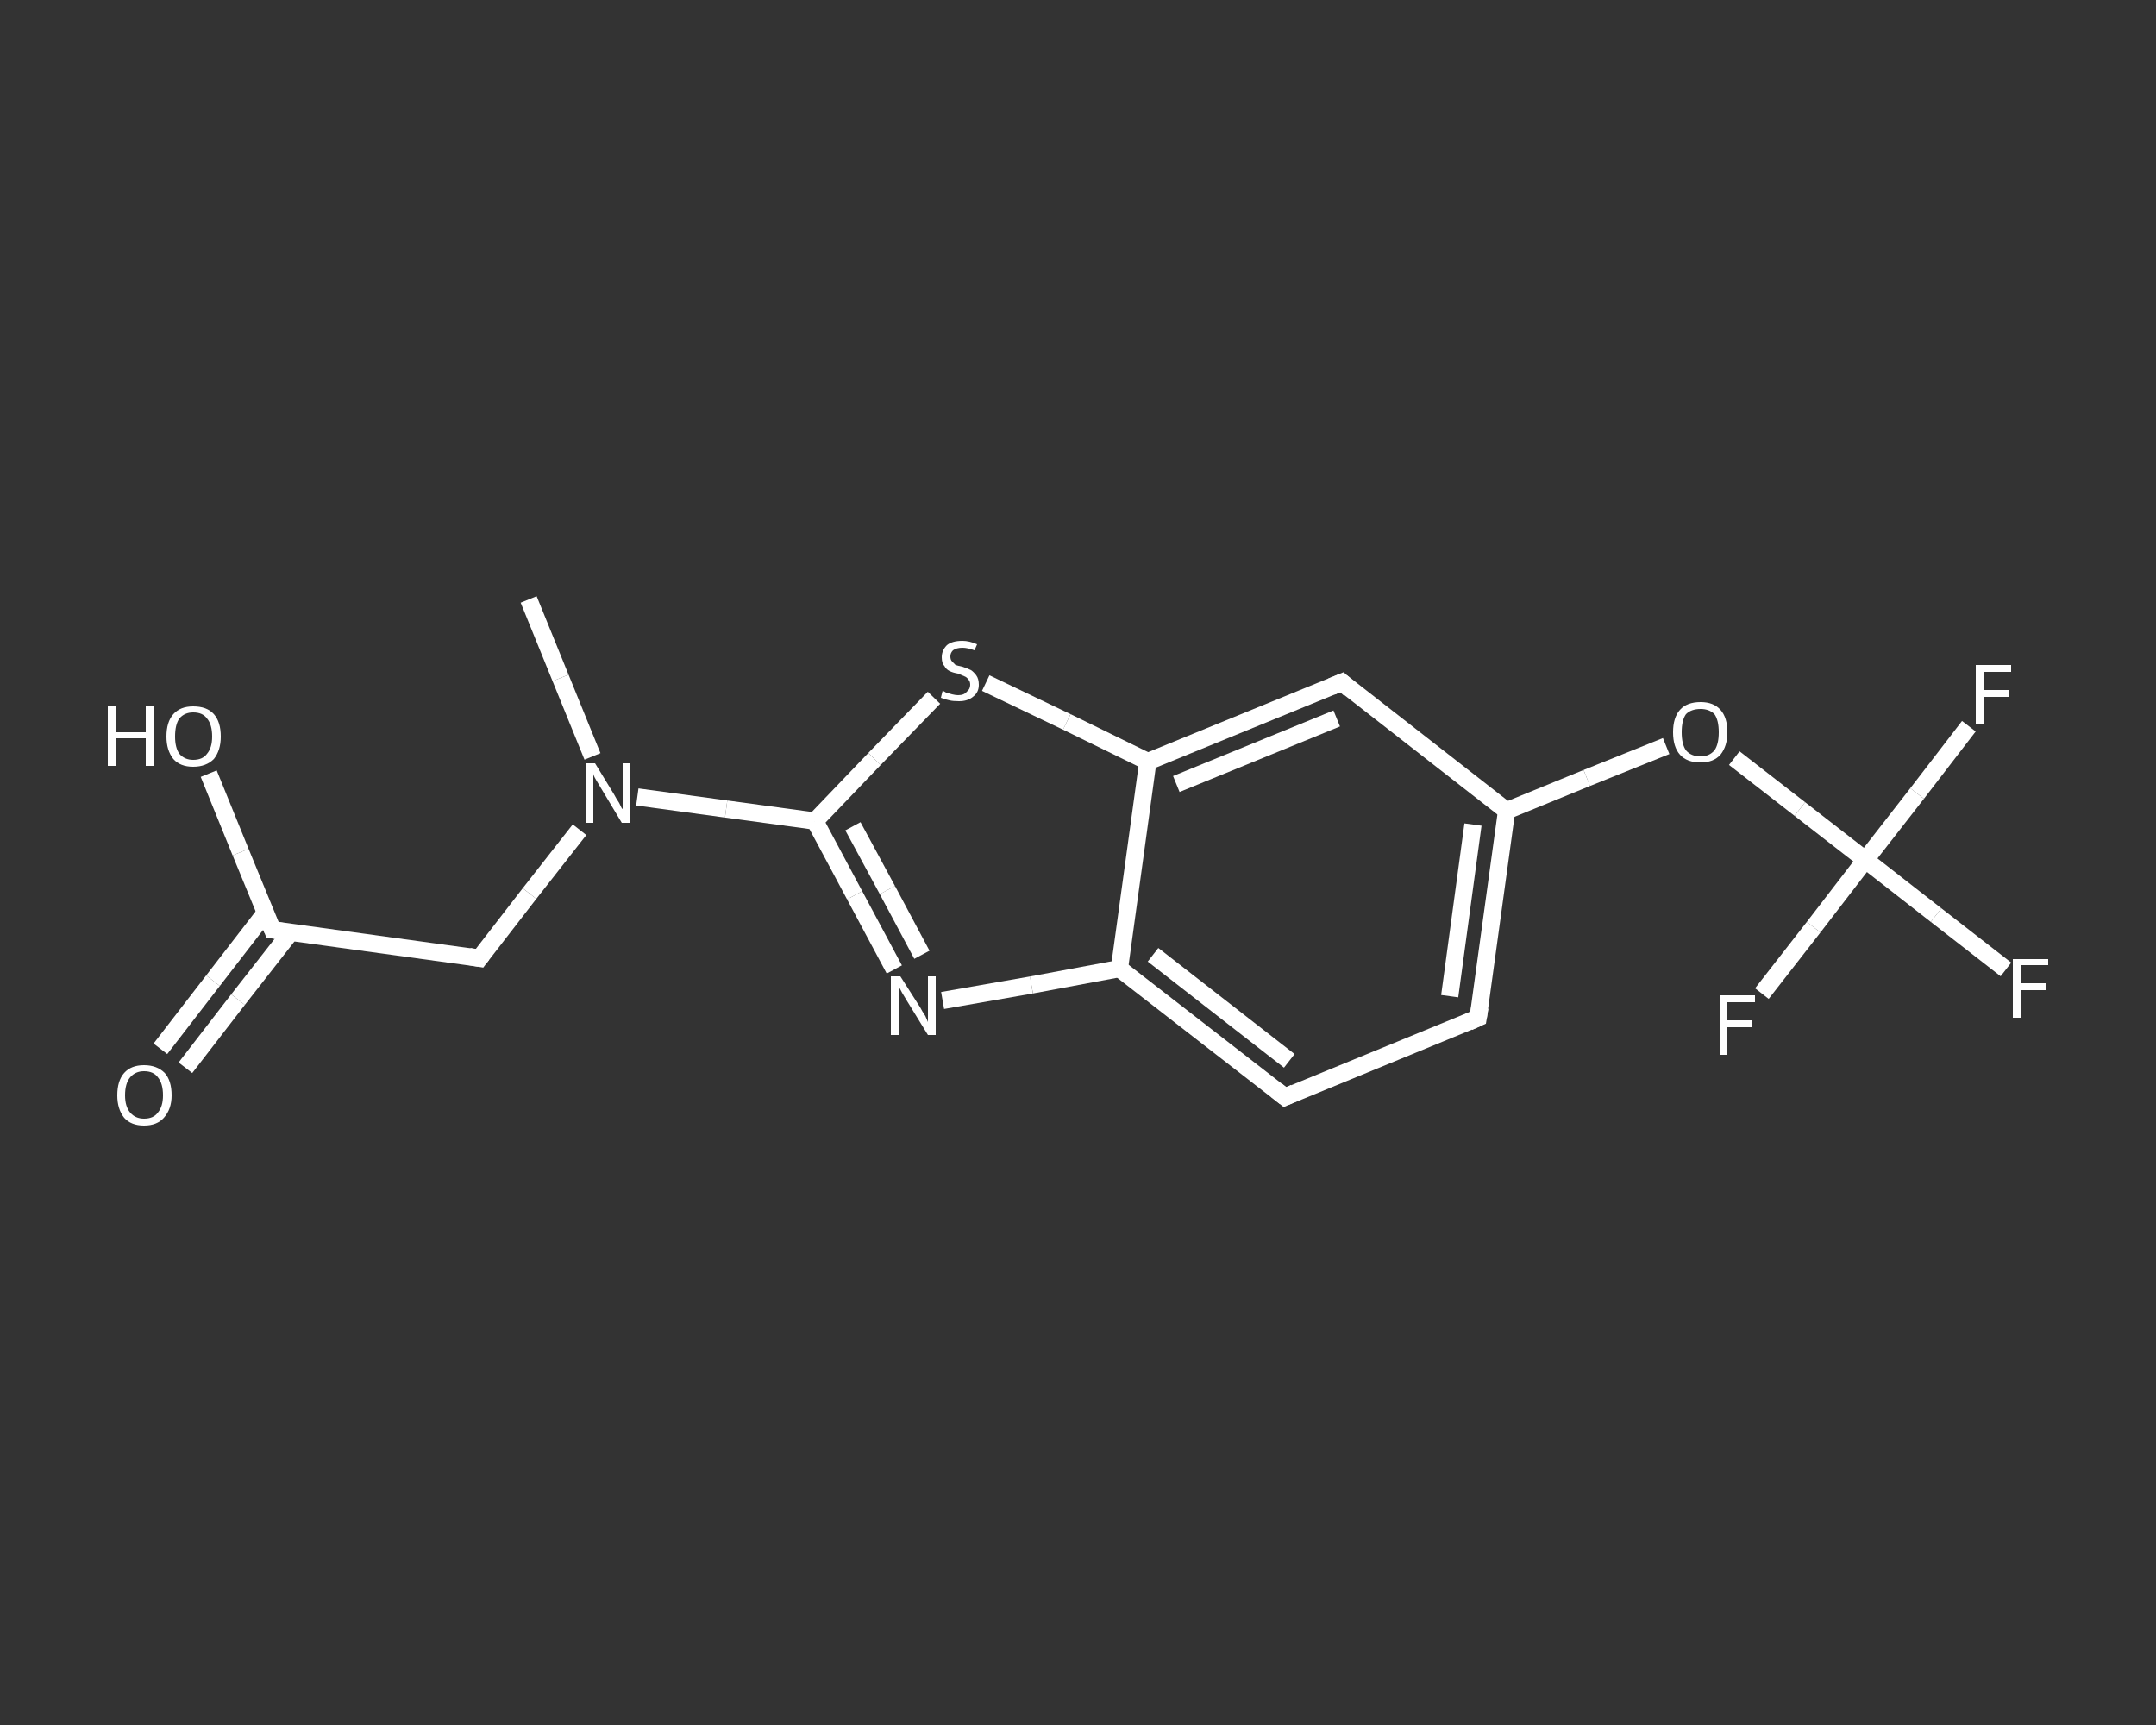 <?xml version='1.0' encoding='iso-8859-1'?>
<svg version='1.1' baseProfile='full'
              xmlns='http://www.w3.org/2000/svg'
                      xmlns:rdkit='http://www.rdkit.org/xml'
                      xmlns:xlink='http://www.w3.org/1999/xlink'
                  xml:space='preserve'
width='250px' height='200px' viewBox='0 0 250 200'>
<rect x="0" y="0" width="250" height="200" fill="#333333" stroke="none"/>
<!-- END OF HEADER -->
<rect style='opacity:1.0;fill:transparent;stroke:none' width='250.0' height='200.0' x='0.0' y='0.0'> </rect>
<path class='bond-0 atom-0 atom-1' d='M 61.3,69.5 L 65.0,78.6' style='fill:none;fill-rule:evenodd;stroke:#FFFFFF;stroke-width:2.0px;stroke-linecap:butt;stroke-linejoin:miter;stroke-opacity:1' />
<path class='bond-0 atom-0 atom-1' d='M 65.0,78.6 L 68.7,87.7' style='fill:none;fill-rule:evenodd;stroke:#FFFFFF;stroke-width:2.0px;stroke-linecap:butt;stroke-linejoin:miter;stroke-opacity:1' />
<path class='bond-1 atom-1 atom-2' d='M 67.2,96.2 L 61.4,103.6' style='fill:none;fill-rule:evenodd;stroke:#FFFFFF;stroke-width:2.0px;stroke-linecap:butt;stroke-linejoin:miter;stroke-opacity:1' />
<path class='bond-1 atom-1 atom-2' d='M 61.4,103.6 L 55.6,111.1' style='fill:none;fill-rule:evenodd;stroke:#FFFFFF;stroke-width:2.0px;stroke-linecap:butt;stroke-linejoin:miter;stroke-opacity:1' />
<path class='bond-2 atom-2 atom-3' d='M 55.6,111.1 L 31.6,107.8' style='fill:none;fill-rule:evenodd;stroke:#FFFFFF;stroke-width:2.0px;stroke-linecap:butt;stroke-linejoin:miter;stroke-opacity:1' />
<path class='bond-3 atom-3 atom-4' d='M 30.8,105.8 L 24.7,113.7' style='fill:none;fill-rule:evenodd;stroke:#FFFFFF;stroke-width:2.0px;stroke-linecap:butt;stroke-linejoin:miter;stroke-opacity:1' />
<path class='bond-3 atom-3 atom-4' d='M 24.7,113.7 L 18.6,121.6' style='fill:none;fill-rule:evenodd;stroke:#FFFFFF;stroke-width:2.0px;stroke-linecap:butt;stroke-linejoin:miter;stroke-opacity:1' />
<path class='bond-3 atom-3 atom-4' d='M 33.7,108.1 L 27.6,115.9' style='fill:none;fill-rule:evenodd;stroke:#FFFFFF;stroke-width:2.0px;stroke-linecap:butt;stroke-linejoin:miter;stroke-opacity:1' />
<path class='bond-3 atom-3 atom-4' d='M 27.6,115.9 L 21.5,123.8' style='fill:none;fill-rule:evenodd;stroke:#FFFFFF;stroke-width:2.0px;stroke-linecap:butt;stroke-linejoin:miter;stroke-opacity:1' />
<path class='bond-4 atom-3 atom-5' d='M 31.6,107.8 L 27.9,98.8' style='fill:none;fill-rule:evenodd;stroke:#FFFFFF;stroke-width:2.0px;stroke-linecap:butt;stroke-linejoin:miter;stroke-opacity:1' />
<path class='bond-4 atom-3 atom-5' d='M 27.9,98.8 L 24.2,89.7' style='fill:none;fill-rule:evenodd;stroke:#FFFFFF;stroke-width:2.0px;stroke-linecap:butt;stroke-linejoin:miter;stroke-opacity:1' />
<path class='bond-5 atom-1 atom-6' d='M 73.9,92.4 L 84.2,93.8' style='fill:none;fill-rule:evenodd;stroke:#FFFFFF;stroke-width:2.0px;stroke-linecap:butt;stroke-linejoin:miter;stroke-opacity:1' />
<path class='bond-5 atom-1 atom-6' d='M 84.2,93.8 L 94.5,95.2' style='fill:none;fill-rule:evenodd;stroke:#FFFFFF;stroke-width:2.0px;stroke-linecap:butt;stroke-linejoin:miter;stroke-opacity:1' />
<path class='bond-6 atom-6 atom-7' d='M 94.5,95.2 L 99.1,103.8' style='fill:none;fill-rule:evenodd;stroke:#FFFFFF;stroke-width:2.0px;stroke-linecap:butt;stroke-linejoin:miter;stroke-opacity:1' />
<path class='bond-6 atom-6 atom-7' d='M 99.1,103.8 L 103.7,112.4' style='fill:none;fill-rule:evenodd;stroke:#FFFFFF;stroke-width:2.0px;stroke-linecap:butt;stroke-linejoin:miter;stroke-opacity:1' />
<path class='bond-6 atom-6 atom-7' d='M 98.9,95.8 L 102.9,103.2' style='fill:none;fill-rule:evenodd;stroke:#FFFFFF;stroke-width:2.0px;stroke-linecap:butt;stroke-linejoin:miter;stroke-opacity:1' />
<path class='bond-6 atom-6 atom-7' d='M 102.9,103.2 L 106.9,110.7' style='fill:none;fill-rule:evenodd;stroke:#FFFFFF;stroke-width:2.0px;stroke-linecap:butt;stroke-linejoin:miter;stroke-opacity:1' />
<path class='bond-7 atom-7 atom-8' d='M 109.3,116.0 L 119.6,114.2' style='fill:none;fill-rule:evenodd;stroke:#FFFFFF;stroke-width:2.0px;stroke-linecap:butt;stroke-linejoin:miter;stroke-opacity:1' />
<path class='bond-7 atom-7 atom-8' d='M 119.6,114.2 L 129.8,112.3' style='fill:none;fill-rule:evenodd;stroke:#FFFFFF;stroke-width:2.0px;stroke-linecap:butt;stroke-linejoin:miter;stroke-opacity:1' />
<path class='bond-8 atom-8 atom-9' d='M 129.8,112.3 L 149.0,127.2' style='fill:none;fill-rule:evenodd;stroke:#FFFFFF;stroke-width:2.0px;stroke-linecap:butt;stroke-linejoin:miter;stroke-opacity:1' />
<path class='bond-8 atom-8 atom-9' d='M 133.7,110.7 L 149.5,123.0' style='fill:none;fill-rule:evenodd;stroke:#FFFFFF;stroke-width:2.0px;stroke-linecap:butt;stroke-linejoin:miter;stroke-opacity:1' />
<path class='bond-9 atom-9 atom-10' d='M 149.0,127.2 L 171.4,118.0' style='fill:none;fill-rule:evenodd;stroke:#FFFFFF;stroke-width:2.0px;stroke-linecap:butt;stroke-linejoin:miter;stroke-opacity:1' />
<path class='bond-10 atom-10 atom-11' d='M 171.4,118.0 L 174.7,94.0' style='fill:none;fill-rule:evenodd;stroke:#FFFFFF;stroke-width:2.0px;stroke-linecap:butt;stroke-linejoin:miter;stroke-opacity:1' />
<path class='bond-10 atom-10 atom-11' d='M 168.1,115.5 L 170.8,95.6' style='fill:none;fill-rule:evenodd;stroke:#FFFFFF;stroke-width:2.0px;stroke-linecap:butt;stroke-linejoin:miter;stroke-opacity:1' />
<path class='bond-11 atom-11 atom-12' d='M 174.7,94.0 L 184.0,90.2' style='fill:none;fill-rule:evenodd;stroke:#FFFFFF;stroke-width:2.0px;stroke-linecap:butt;stroke-linejoin:miter;stroke-opacity:1' />
<path class='bond-11 atom-11 atom-12' d='M 184.0,90.2 L 193.2,86.5' style='fill:none;fill-rule:evenodd;stroke:#FFFFFF;stroke-width:2.0px;stroke-linecap:butt;stroke-linejoin:miter;stroke-opacity:1' />
<path class='bond-12 atom-12 atom-13' d='M 201.1,87.9 L 208.7,93.8' style='fill:none;fill-rule:evenodd;stroke:#FFFFFF;stroke-width:2.0px;stroke-linecap:butt;stroke-linejoin:miter;stroke-opacity:1' />
<path class='bond-12 atom-12 atom-13' d='M 208.7,93.8 L 216.3,99.7' style='fill:none;fill-rule:evenodd;stroke:#FFFFFF;stroke-width:2.0px;stroke-linecap:butt;stroke-linejoin:miter;stroke-opacity:1' />
<path class='bond-13 atom-13 atom-14' d='M 216.3,99.7 L 224.5,106.1' style='fill:none;fill-rule:evenodd;stroke:#FFFFFF;stroke-width:2.0px;stroke-linecap:butt;stroke-linejoin:miter;stroke-opacity:1' />
<path class='bond-13 atom-13 atom-14' d='M 224.5,106.1 L 232.6,112.4' style='fill:none;fill-rule:evenodd;stroke:#FFFFFF;stroke-width:2.0px;stroke-linecap:butt;stroke-linejoin:miter;stroke-opacity:1' />
<path class='bond-14 atom-13 atom-15' d='M 216.3,99.7 L 222.3,92.0' style='fill:none;fill-rule:evenodd;stroke:#FFFFFF;stroke-width:2.0px;stroke-linecap:butt;stroke-linejoin:miter;stroke-opacity:1' />
<path class='bond-14 atom-13 atom-15' d='M 222.3,92.0 L 228.3,84.2' style='fill:none;fill-rule:evenodd;stroke:#FFFFFF;stroke-width:2.0px;stroke-linecap:butt;stroke-linejoin:miter;stroke-opacity:1' />
<path class='bond-15 atom-13 atom-16' d='M 216.3,99.7 L 210.3,107.5' style='fill:none;fill-rule:evenodd;stroke:#FFFFFF;stroke-width:2.0px;stroke-linecap:butt;stroke-linejoin:miter;stroke-opacity:1' />
<path class='bond-15 atom-13 atom-16' d='M 210.3,107.5 L 204.3,115.2' style='fill:none;fill-rule:evenodd;stroke:#FFFFFF;stroke-width:2.0px;stroke-linecap:butt;stroke-linejoin:miter;stroke-opacity:1' />
<path class='bond-16 atom-11 atom-17' d='M 174.7,94.0 L 155.6,79.1' style='fill:none;fill-rule:evenodd;stroke:#FFFFFF;stroke-width:2.0px;stroke-linecap:butt;stroke-linejoin:miter;stroke-opacity:1' />
<path class='bond-17 atom-17 atom-18' d='M 155.6,79.1 L 133.1,88.3' style='fill:none;fill-rule:evenodd;stroke:#FFFFFF;stroke-width:2.0px;stroke-linecap:butt;stroke-linejoin:miter;stroke-opacity:1' />
<path class='bond-17 atom-17 atom-18' d='M 155.0,83.3 L 136.4,90.9' style='fill:none;fill-rule:evenodd;stroke:#FFFFFF;stroke-width:2.0px;stroke-linecap:butt;stroke-linejoin:miter;stroke-opacity:1' />
<path class='bond-18 atom-18 atom-19' d='M 133.1,88.3 L 123.7,83.7' style='fill:none;fill-rule:evenodd;stroke:#FFFFFF;stroke-width:2.0px;stroke-linecap:butt;stroke-linejoin:miter;stroke-opacity:1' />
<path class='bond-18 atom-18 atom-19' d='M 123.7,83.7 L 114.3,79.2' style='fill:none;fill-rule:evenodd;stroke:#FFFFFF;stroke-width:2.0px;stroke-linecap:butt;stroke-linejoin:miter;stroke-opacity:1' />
<path class='bond-19 atom-19 atom-6' d='M 108.3,80.9 L 101.4,88.0' style='fill:none;fill-rule:evenodd;stroke:#FFFFFF;stroke-width:2.0px;stroke-linecap:butt;stroke-linejoin:miter;stroke-opacity:1' />
<path class='bond-19 atom-19 atom-6' d='M 101.4,88.0 L 94.5,95.2' style='fill:none;fill-rule:evenodd;stroke:#FFFFFF;stroke-width:2.0px;stroke-linecap:butt;stroke-linejoin:miter;stroke-opacity:1' />
<path class='bond-20 atom-18 atom-8' d='M 133.1,88.3 L 129.8,112.3' style='fill:none;fill-rule:evenodd;stroke:#FFFFFF;stroke-width:2.0px;stroke-linecap:butt;stroke-linejoin:miter;stroke-opacity:1' />
<path d='M 55.9,110.7 L 55.6,111.1 L 54.4,110.9' style='fill:none;stroke:#FFFFFF;stroke-width:2.0px;stroke-linecap:butt;stroke-linejoin:miter;stroke-opacity:1;' />
<path d='M 32.8,108.0 L 31.6,107.8 L 31.4,107.3' style='fill:none;stroke:#FFFFFF;stroke-width:2.0px;stroke-linecap:butt;stroke-linejoin:miter;stroke-opacity:1;' />
<path d='M 148.0,126.4 L 149.0,127.2 L 150.1,126.7' style='fill:none;stroke:#FFFFFF;stroke-width:2.0px;stroke-linecap:butt;stroke-linejoin:miter;stroke-opacity:1;' />
<path d='M 170.3,118.5 L 171.4,118.0 L 171.6,116.8' style='fill:none;stroke:#FFFFFF;stroke-width:2.0px;stroke-linecap:butt;stroke-linejoin:miter;stroke-opacity:1;' />
<path d='M 156.5,79.9 L 155.6,79.1 L 154.4,79.6' style='fill:none;stroke:#FFFFFF;stroke-width:2.0px;stroke-linecap:butt;stroke-linejoin:miter;stroke-opacity:1;' />
<path class='atom-1' d='M 69.0 88.5
L 71.2 92.1
Q 71.4 92.5, 71.8 93.1
Q 72.1 93.8, 72.2 93.8
L 72.2 88.5
L 73.1 88.5
L 73.1 95.4
L 72.1 95.4
L 69.7 91.4
Q 69.4 90.9, 69.1 90.4
Q 68.8 89.9, 68.8 89.7
L 68.8 95.4
L 67.9 95.4
L 67.9 88.5
L 69.0 88.5
' fill='#FFFFFF'/>
<path class='atom-4' d='M 13.6 127.0
Q 13.6 125.3, 14.4 124.4
Q 15.2 123.5, 16.7 123.5
Q 18.2 123.5, 19.1 124.4
Q 19.9 125.3, 19.9 127.0
Q 19.9 128.6, 19.0 129.6
Q 18.2 130.5, 16.7 130.5
Q 15.2 130.5, 14.4 129.6
Q 13.6 128.6, 13.6 127.0
M 16.7 129.7
Q 17.8 129.7, 18.3 129.0
Q 18.9 128.3, 18.9 127.0
Q 18.9 125.6, 18.3 124.9
Q 17.8 124.2, 16.7 124.2
Q 15.7 124.2, 15.1 124.9
Q 14.5 125.6, 14.5 127.0
Q 14.5 128.3, 15.1 129.0
Q 15.7 129.7, 16.7 129.7
' fill='#FFFFFF'/>
<path class='atom-5' d='M 12.5 81.9
L 13.4 81.9
L 13.4 84.9
L 16.9 84.9
L 16.9 81.9
L 17.9 81.9
L 17.9 88.8
L 16.9 88.8
L 16.9 85.6
L 13.4 85.6
L 13.4 88.8
L 12.5 88.8
L 12.5 81.9
' fill='#FFFFFF'/>
<path class='atom-5' d='M 19.3 85.4
Q 19.3 83.7, 20.1 82.8
Q 20.9 81.9, 22.4 81.9
Q 24.0 81.9, 24.8 82.8
Q 25.6 83.7, 25.6 85.4
Q 25.6 87.0, 24.8 88.0
Q 23.9 88.9, 22.4 88.9
Q 20.9 88.9, 20.1 88.0
Q 19.3 87.0, 19.3 85.4
M 22.4 88.1
Q 23.5 88.1, 24.0 87.4
Q 24.6 86.7, 24.6 85.4
Q 24.6 84.0, 24.0 83.3
Q 23.5 82.6, 22.4 82.6
Q 21.4 82.6, 20.8 83.3
Q 20.3 84.0, 20.3 85.4
Q 20.3 86.7, 20.8 87.4
Q 21.4 88.1, 22.4 88.1
' fill='#FFFFFF'/>
<path class='atom-7' d='M 104.4 113.2
L 106.7 116.8
Q 106.9 117.2, 107.3 117.8
Q 107.6 118.5, 107.6 118.5
L 107.6 113.2
L 108.5 113.2
L 108.5 120.0
L 107.6 120.0
L 105.2 116.1
Q 104.9 115.6, 104.6 115.1
Q 104.3 114.5, 104.2 114.4
L 104.2 120.0
L 103.3 120.0
L 103.3 113.2
L 104.4 113.2
' fill='#FFFFFF'/>
<path class='atom-12' d='M 194.0 84.9
Q 194.0 83.2, 194.8 82.3
Q 195.6 81.4, 197.2 81.4
Q 198.7 81.4, 199.5 82.3
Q 200.3 83.2, 200.3 84.9
Q 200.3 86.5, 199.5 87.5
Q 198.7 88.4, 197.2 88.4
Q 195.6 88.4, 194.8 87.5
Q 194.0 86.6, 194.0 84.9
M 197.2 87.7
Q 198.2 87.7, 198.8 87.0
Q 199.3 86.3, 199.3 84.9
Q 199.3 83.5, 198.8 82.8
Q 198.2 82.2, 197.2 82.2
Q 196.1 82.2, 195.5 82.8
Q 195.0 83.5, 195.0 84.9
Q 195.0 86.3, 195.5 87.0
Q 196.1 87.7, 197.2 87.7
' fill='#FFFFFF'/>
<path class='atom-14' d='M 233.4 111.2
L 237.5 111.2
L 237.5 111.9
L 234.3 111.9
L 234.3 114.0
L 237.2 114.0
L 237.2 114.8
L 234.3 114.8
L 234.3 118.0
L 233.4 118.0
L 233.4 111.2
' fill='#FFFFFF'/>
<path class='atom-15' d='M 229.1 77.1
L 233.2 77.1
L 233.2 77.9
L 230.1 77.9
L 230.1 80.0
L 232.9 80.0
L 232.9 80.8
L 230.1 80.8
L 230.1 84.0
L 229.1 84.0
L 229.1 77.1
' fill='#FFFFFF'/>
<path class='atom-16' d='M 199.4 115.4
L 203.5 115.4
L 203.5 116.2
L 200.3 116.2
L 200.3 118.3
L 203.1 118.3
L 203.1 119.1
L 200.3 119.1
L 200.3 122.3
L 199.4 122.3
L 199.4 115.4
' fill='#FFFFFF'/>
<path class='atom-19' d='M 109.3 80.1
Q 109.4 80.1, 109.7 80.3
Q 110.1 80.4, 110.4 80.5
Q 110.8 80.6, 111.1 80.6
Q 111.8 80.6, 112.1 80.2
Q 112.5 79.9, 112.5 79.4
Q 112.5 79.0, 112.3 78.8
Q 112.1 78.5, 111.8 78.4
Q 111.6 78.3, 111.1 78.1
Q 110.5 78.0, 110.1 77.8
Q 109.7 77.6, 109.5 77.2
Q 109.2 76.9, 109.2 76.2
Q 109.2 75.4, 109.8 74.8
Q 110.4 74.3, 111.6 74.3
Q 112.4 74.3, 113.3 74.7
L 113.0 75.4
Q 112.2 75.1, 111.6 75.1
Q 110.9 75.1, 110.5 75.4
Q 110.2 75.7, 110.2 76.1
Q 110.2 76.5, 110.4 76.7
Q 110.6 76.9, 110.8 77.1
Q 111.1 77.2, 111.6 77.3
Q 112.2 77.5, 112.6 77.7
Q 112.9 77.9, 113.2 78.3
Q 113.5 78.7, 113.5 79.4
Q 113.5 80.3, 112.8 80.8
Q 112.2 81.3, 111.2 81.3
Q 110.5 81.3, 110.1 81.2
Q 109.6 81.1, 109.1 80.9
L 109.3 80.1
' fill='#FFFFFF'/>
</svg>
